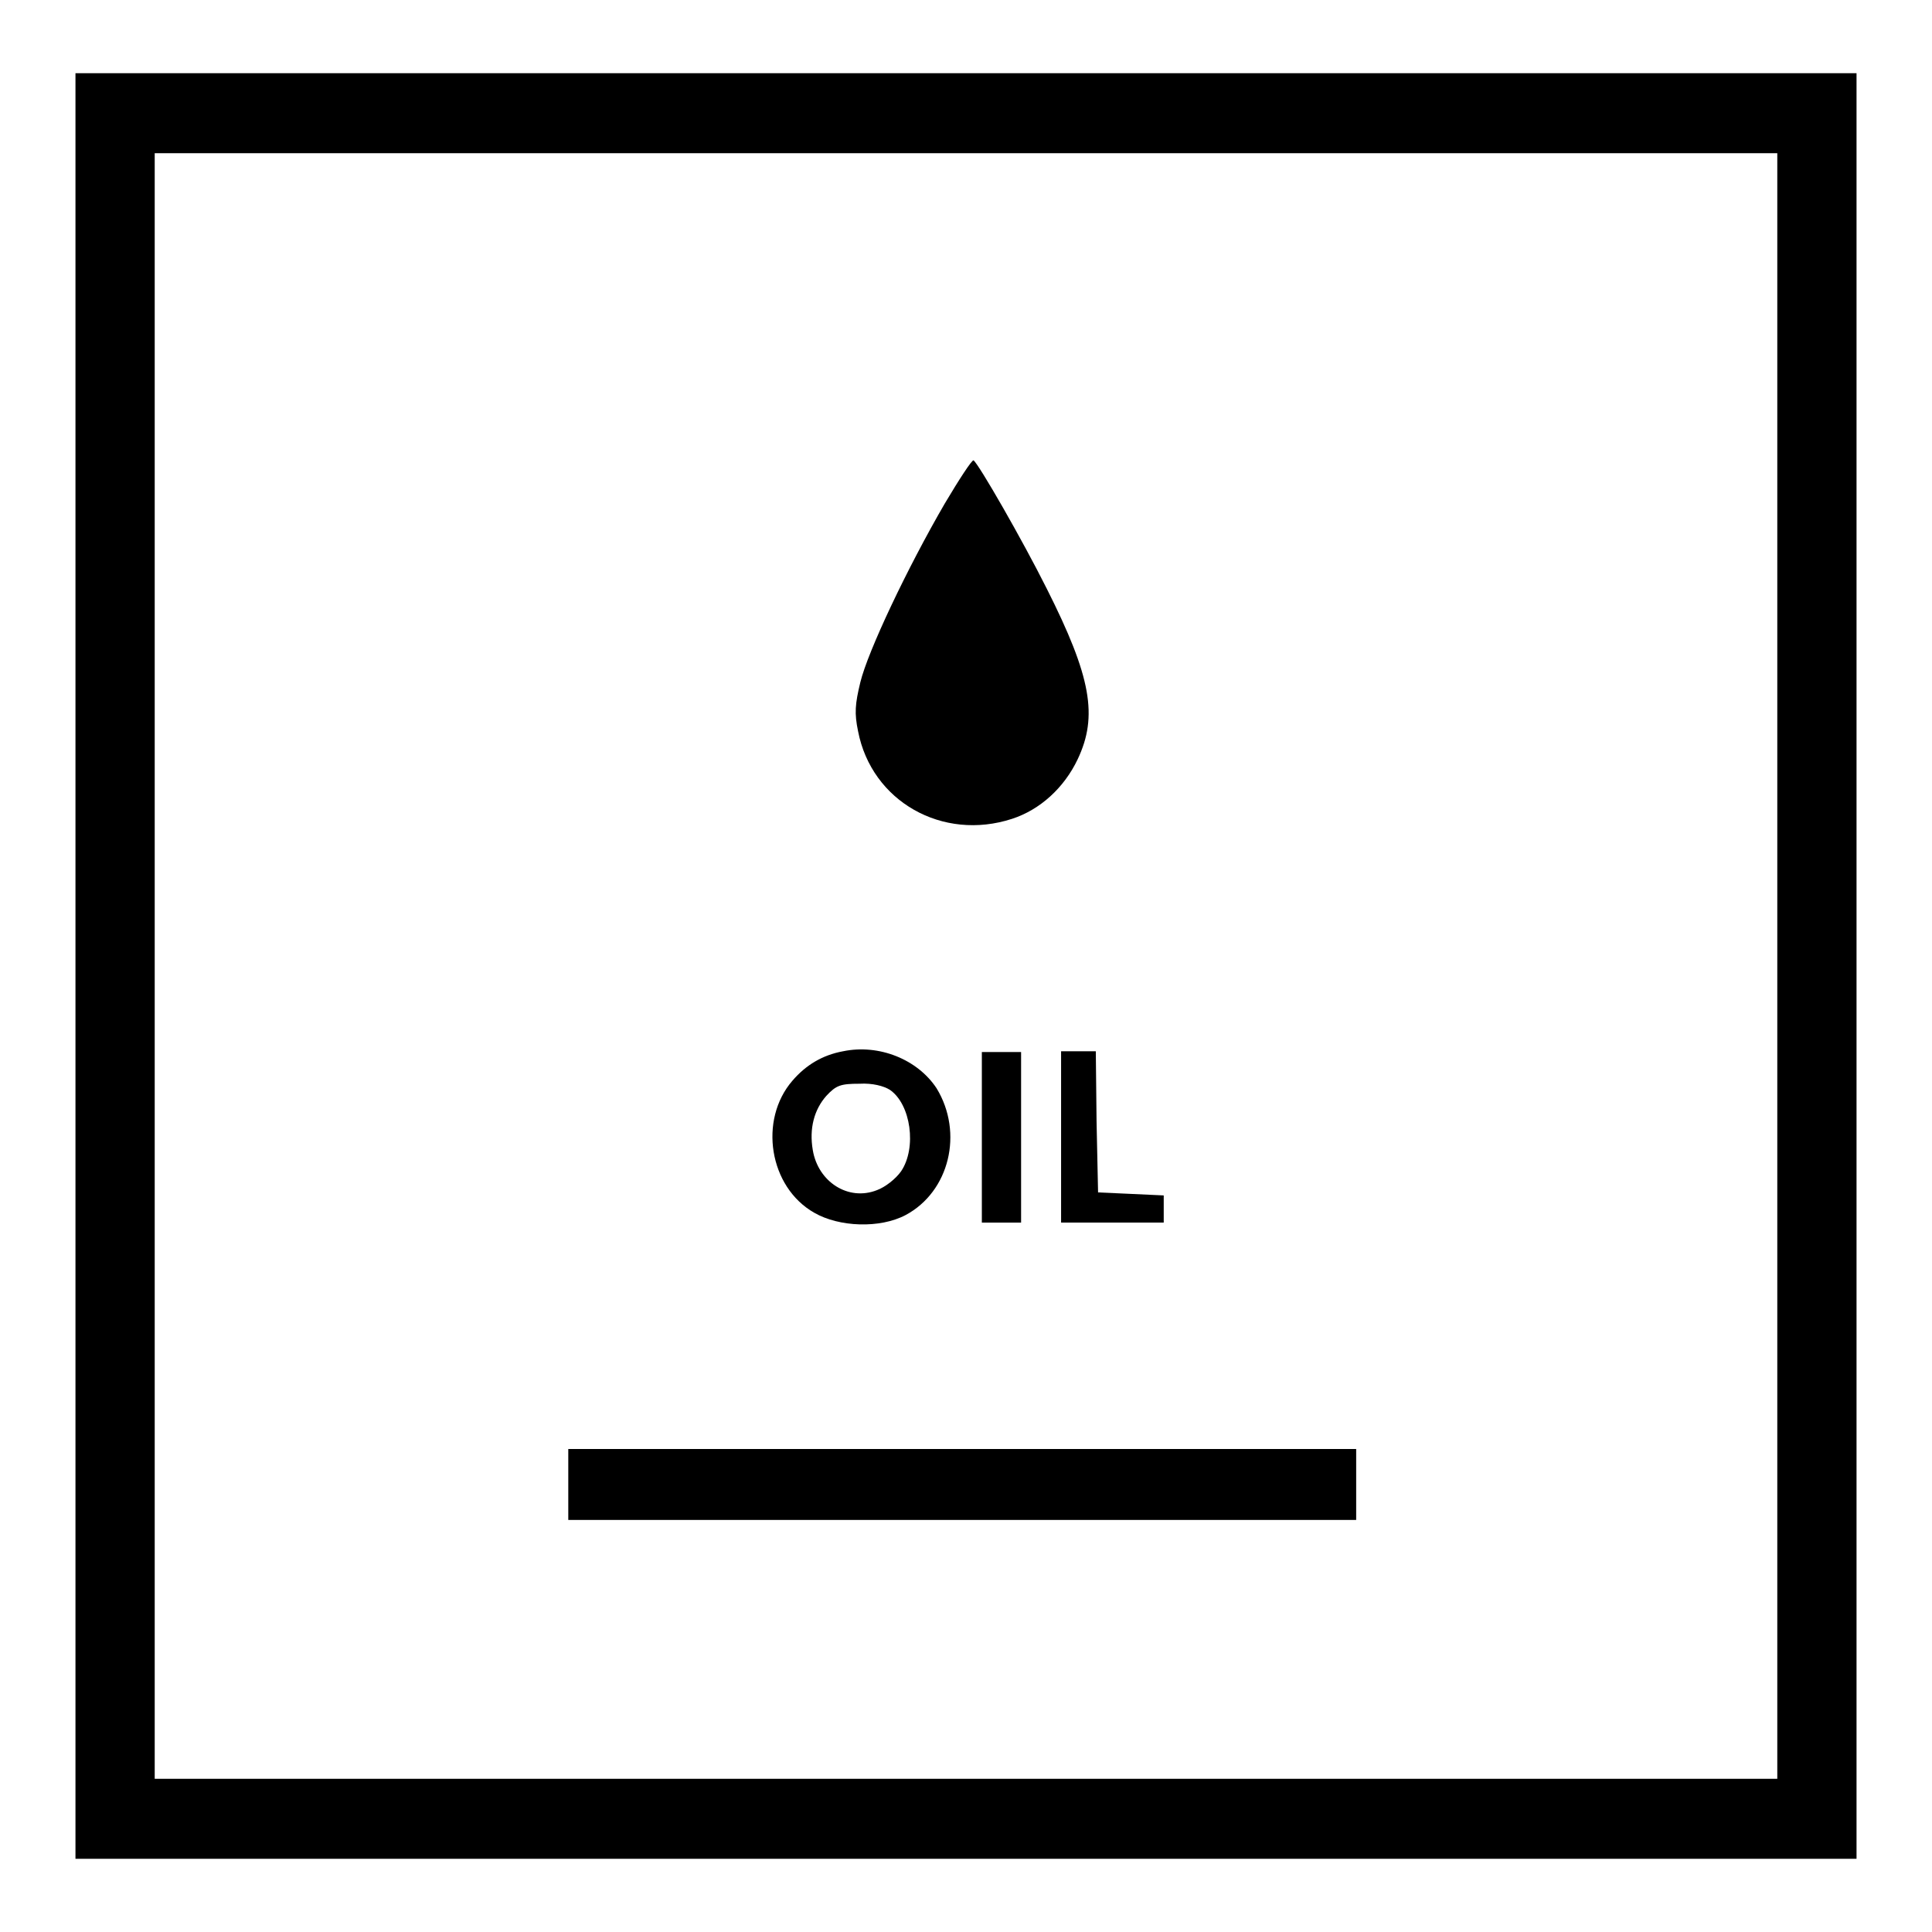 <?xml version="1.0" encoding="utf-8"?>
<!-- Svg Vector Icons : http://www.onlinewebfonts.com/icon -->
<!DOCTYPE svg PUBLIC "-//W3C//DTD SVG 1.1//EN" "http://www.w3.org/Graphics/SVG/1.1/DTD/svg11.dtd">
<svg version="1.1" xmlns="http://www.w3.org/2000/svg" xmlns:xlink="http://www.w3.org/1999/xlink" x="0px" y="0px" viewBox="0 0 256 256" enable-background="new 0 0 256 256" xml:space="preserve">
<g><g><g><path fill="#000000" d="M10,128v118.3h118h118V128V9.7H128H10V128z M235.5,128v107.7H128H20.5V128V20.3H128h107.5V128z"/><path fill="#000000" d="M125.2,66.7c-5,8.6-10.2,19.6-11.2,23.7c-0.7,2.9-0.8,4.1-0.3,6.5c1.8,9.3,11.2,14.6,20.4,11.6c3.7-1.2,6.9-4.1,8.7-7.9c2.7-5.7,1.8-10.9-4.1-22.6c-3.2-6.4-9-16.5-9.7-17C128.8,60.9,127.1,63.5,125.2,66.7z"/><path fill="#000000" d="M111.7,139.3c-2.7,0.5-4.9,1.8-6.7,3.9c-4.5,5.2-3.1,14.1,2.9,17.5c3.3,1.9,8.7,2.1,12.1,0.3c5.8-3.1,7.7-10.9,4.1-16.8C121.6,140.4,116.5,138.3,111.7,139.3z M117.9,144.4c2.8,1.9,3.6,7.7,1.5,10.8c-0.7,1-2.1,2.1-3.2,2.5c-3.8,1.5-7.8-1.1-8.5-5.3c-0.5-2.9,0.2-5.4,1.8-7.2c1.3-1.4,1.9-1.6,4.4-1.6C115.6,143.5,117.1,143.9,117.9,144.4z"/><path fill="#000000" d="M130.1,150.7V162h2.6h2.6v-11.3v-11.3h-2.6h-2.6V150.7z"/><path fill="#000000" d="M140.6,150.7V162h6.8h6.8v-1.8v-1.8l-4.3-0.2l-4.4-0.2l-0.2-9.4l-0.1-9.3H143h-2.4V150.7z"/><path fill="#000000" d="M75.3,196.7v4.7h52.2h52.2v-4.7V192h-52.2H75.3V196.7z"/></g></g></g>
</svg>
